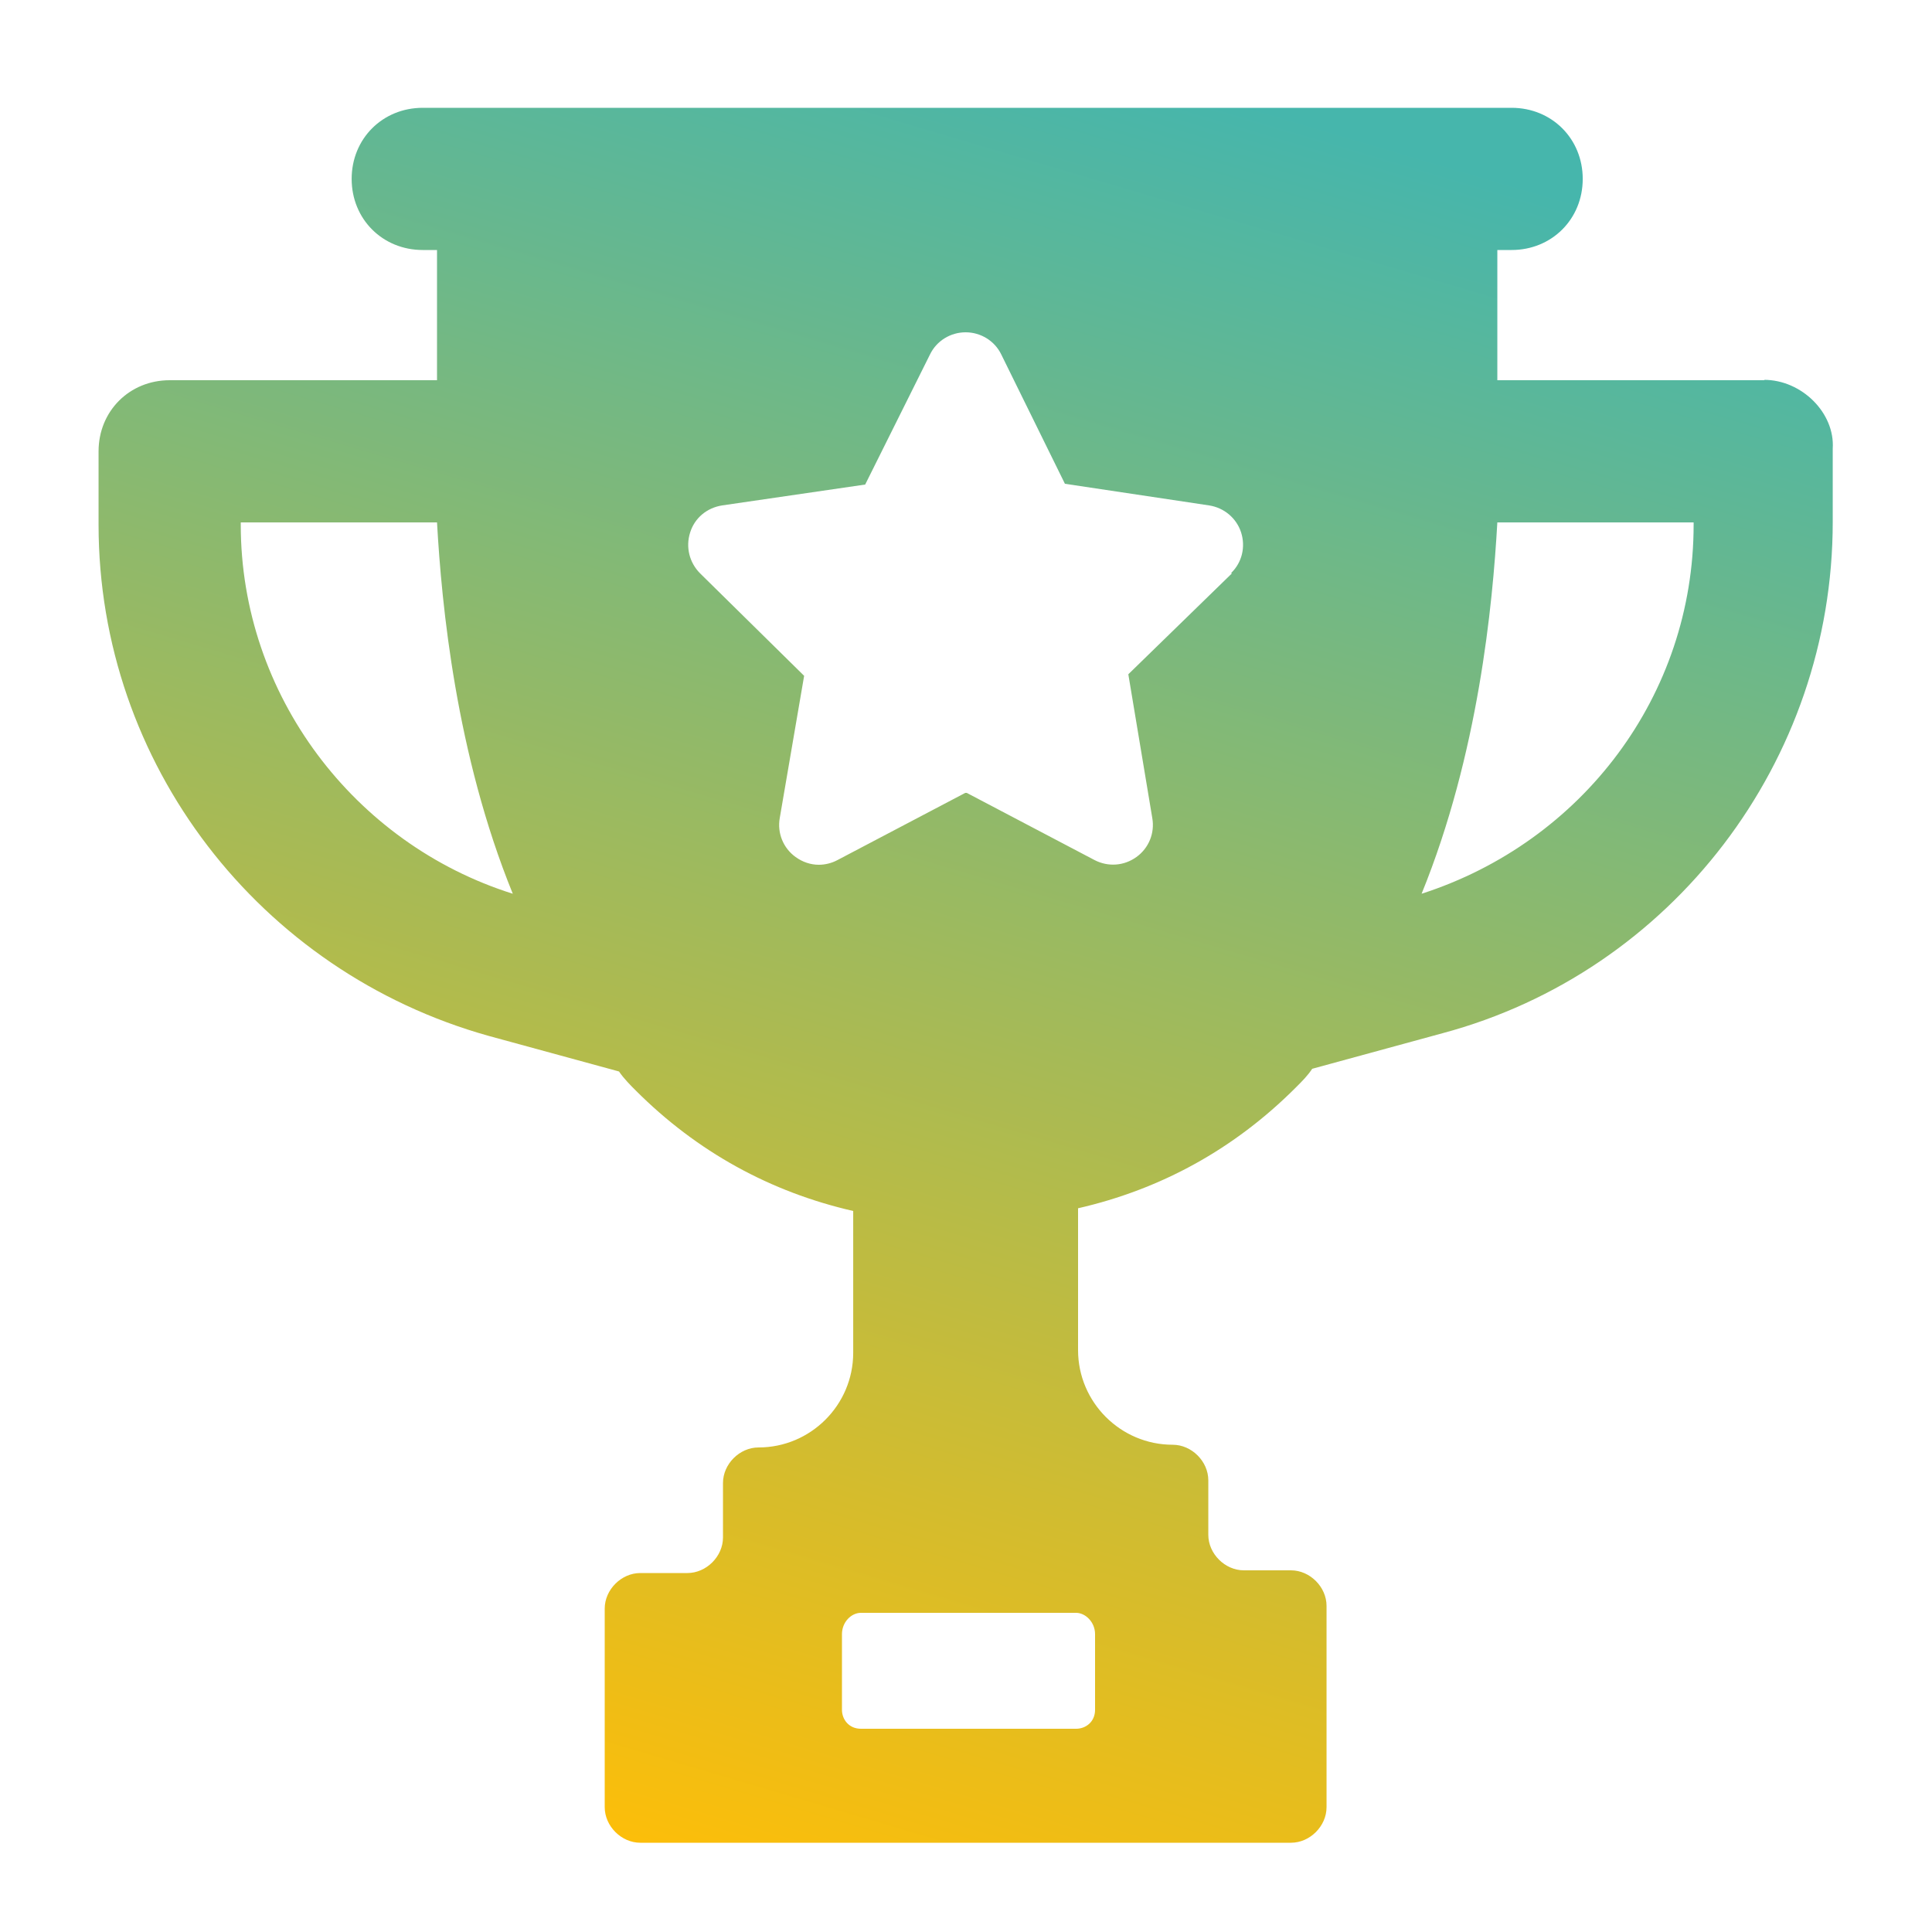 <?xml version="1.0" encoding="UTF-8"?> <svg xmlns="http://www.w3.org/2000/svg" width="60" height="60" viewBox="0 0 60 60" fill="none"><g clip-path="url(#clip0_8_7403)"><path d="M54.804 11.808H46.501V7.764H46.944C48.193 7.764 49.153 6.804 49.153 5.556C49.153 4.308 48.193 3.348 46.944 3.348H13.129C11.88 3.348 10.921 4.308 10.921 5.556C10.921 6.804 11.88 7.764 13.129 7.764H13.572V11.808H5.269C4.021 11.808 3.061 12.768 3.061 14.016V16.296C3.061 23.712 8.053 30.18 15.181 32.172L19.224 33.276C19.369 33.492 19.596 33.72 19.741 33.864C21.648 35.772 23.928 37.02 26.497 37.608V42.012C26.497 43.632 25.177 44.952 23.556 44.952C22.968 44.952 22.453 45.468 22.453 46.056V47.748C22.453 48.336 21.936 48.852 21.349 48.852H19.884C19.297 48.852 18.78 49.368 18.78 49.956V56.124C18.78 56.712 19.297 57.228 19.884 57.228H40.093C40.681 57.228 41.197 56.712 41.197 56.124V49.872C41.197 49.284 40.681 48.768 40.093 48.768H38.629C38.041 48.768 37.525 48.252 37.525 47.664V45.972C37.525 45.384 37.008 44.868 36.42 44.868C34.8 44.868 33.48 43.548 33.48 41.928V37.524C36.048 36.936 38.328 35.688 40.236 33.78C40.453 33.564 40.608 33.408 40.752 33.192L44.797 32.088C51.925 30.18 56.917 23.64 56.917 16.212V13.932C56.989 12.828 55.957 11.796 54.781 11.796L54.804 11.808ZM7.477 16.296V16.224H13.572C13.716 18.792 14.161 23.424 15.925 27.756C11.005 26.208 7.477 21.588 7.477 16.296ZM34.008 50.748V53.1C34.008 53.472 33.721 53.688 33.42 53.688H26.736C26.364 53.688 26.148 53.4 26.148 53.1V50.748C26.148 50.376 26.436 50.088 26.736 50.088H33.42C33.709 50.088 34.008 50.376 34.008 50.748ZM38.257 17.808L35.041 20.94L35.785 25.404C35.868 25.872 35.676 26.34 35.292 26.616C34.908 26.892 34.416 26.928 33.996 26.712L30.024 24.624C30.024 24.624 29.988 24.624 29.977 24.624L26.005 26.712C25.825 26.808 25.62 26.856 25.428 26.856C25.177 26.856 24.924 26.772 24.709 26.616C24.325 26.34 24.133 25.872 24.216 25.404L24.973 20.988L21.744 17.808C21.409 17.472 21.288 16.992 21.433 16.536C21.576 16.08 21.96 15.768 22.428 15.696L26.869 15.048L28.884 11.004C29.088 10.584 29.52 10.32 29.988 10.32C30.456 10.32 30.889 10.584 31.093 11.004L33.072 15.024L37.549 15.696C38.017 15.768 38.401 16.092 38.544 16.536C38.688 16.992 38.569 17.472 38.233 17.796L38.257 17.808ZM52.597 16.296C52.597 21.588 49.141 26.148 44.149 27.756C45.913 23.424 46.356 18.792 46.501 16.224H52.597V16.296Z" fill="url(#paint0_linear_8_7403)"></path></g><defs><linearGradient id="paint0_linear_8_7403" x1="51.724" y1="7.041" x2="35.245" y2="62.729" gradientUnits="userSpaceOnUse"><stop stop-color="#46B6AC"></stop><stop offset="1" stop-color="#FFBE07"></stop></linearGradient><clipPath id="clip0_8_7403"><rect width="60" height="60" fill="white"></rect></clipPath></defs></svg> 